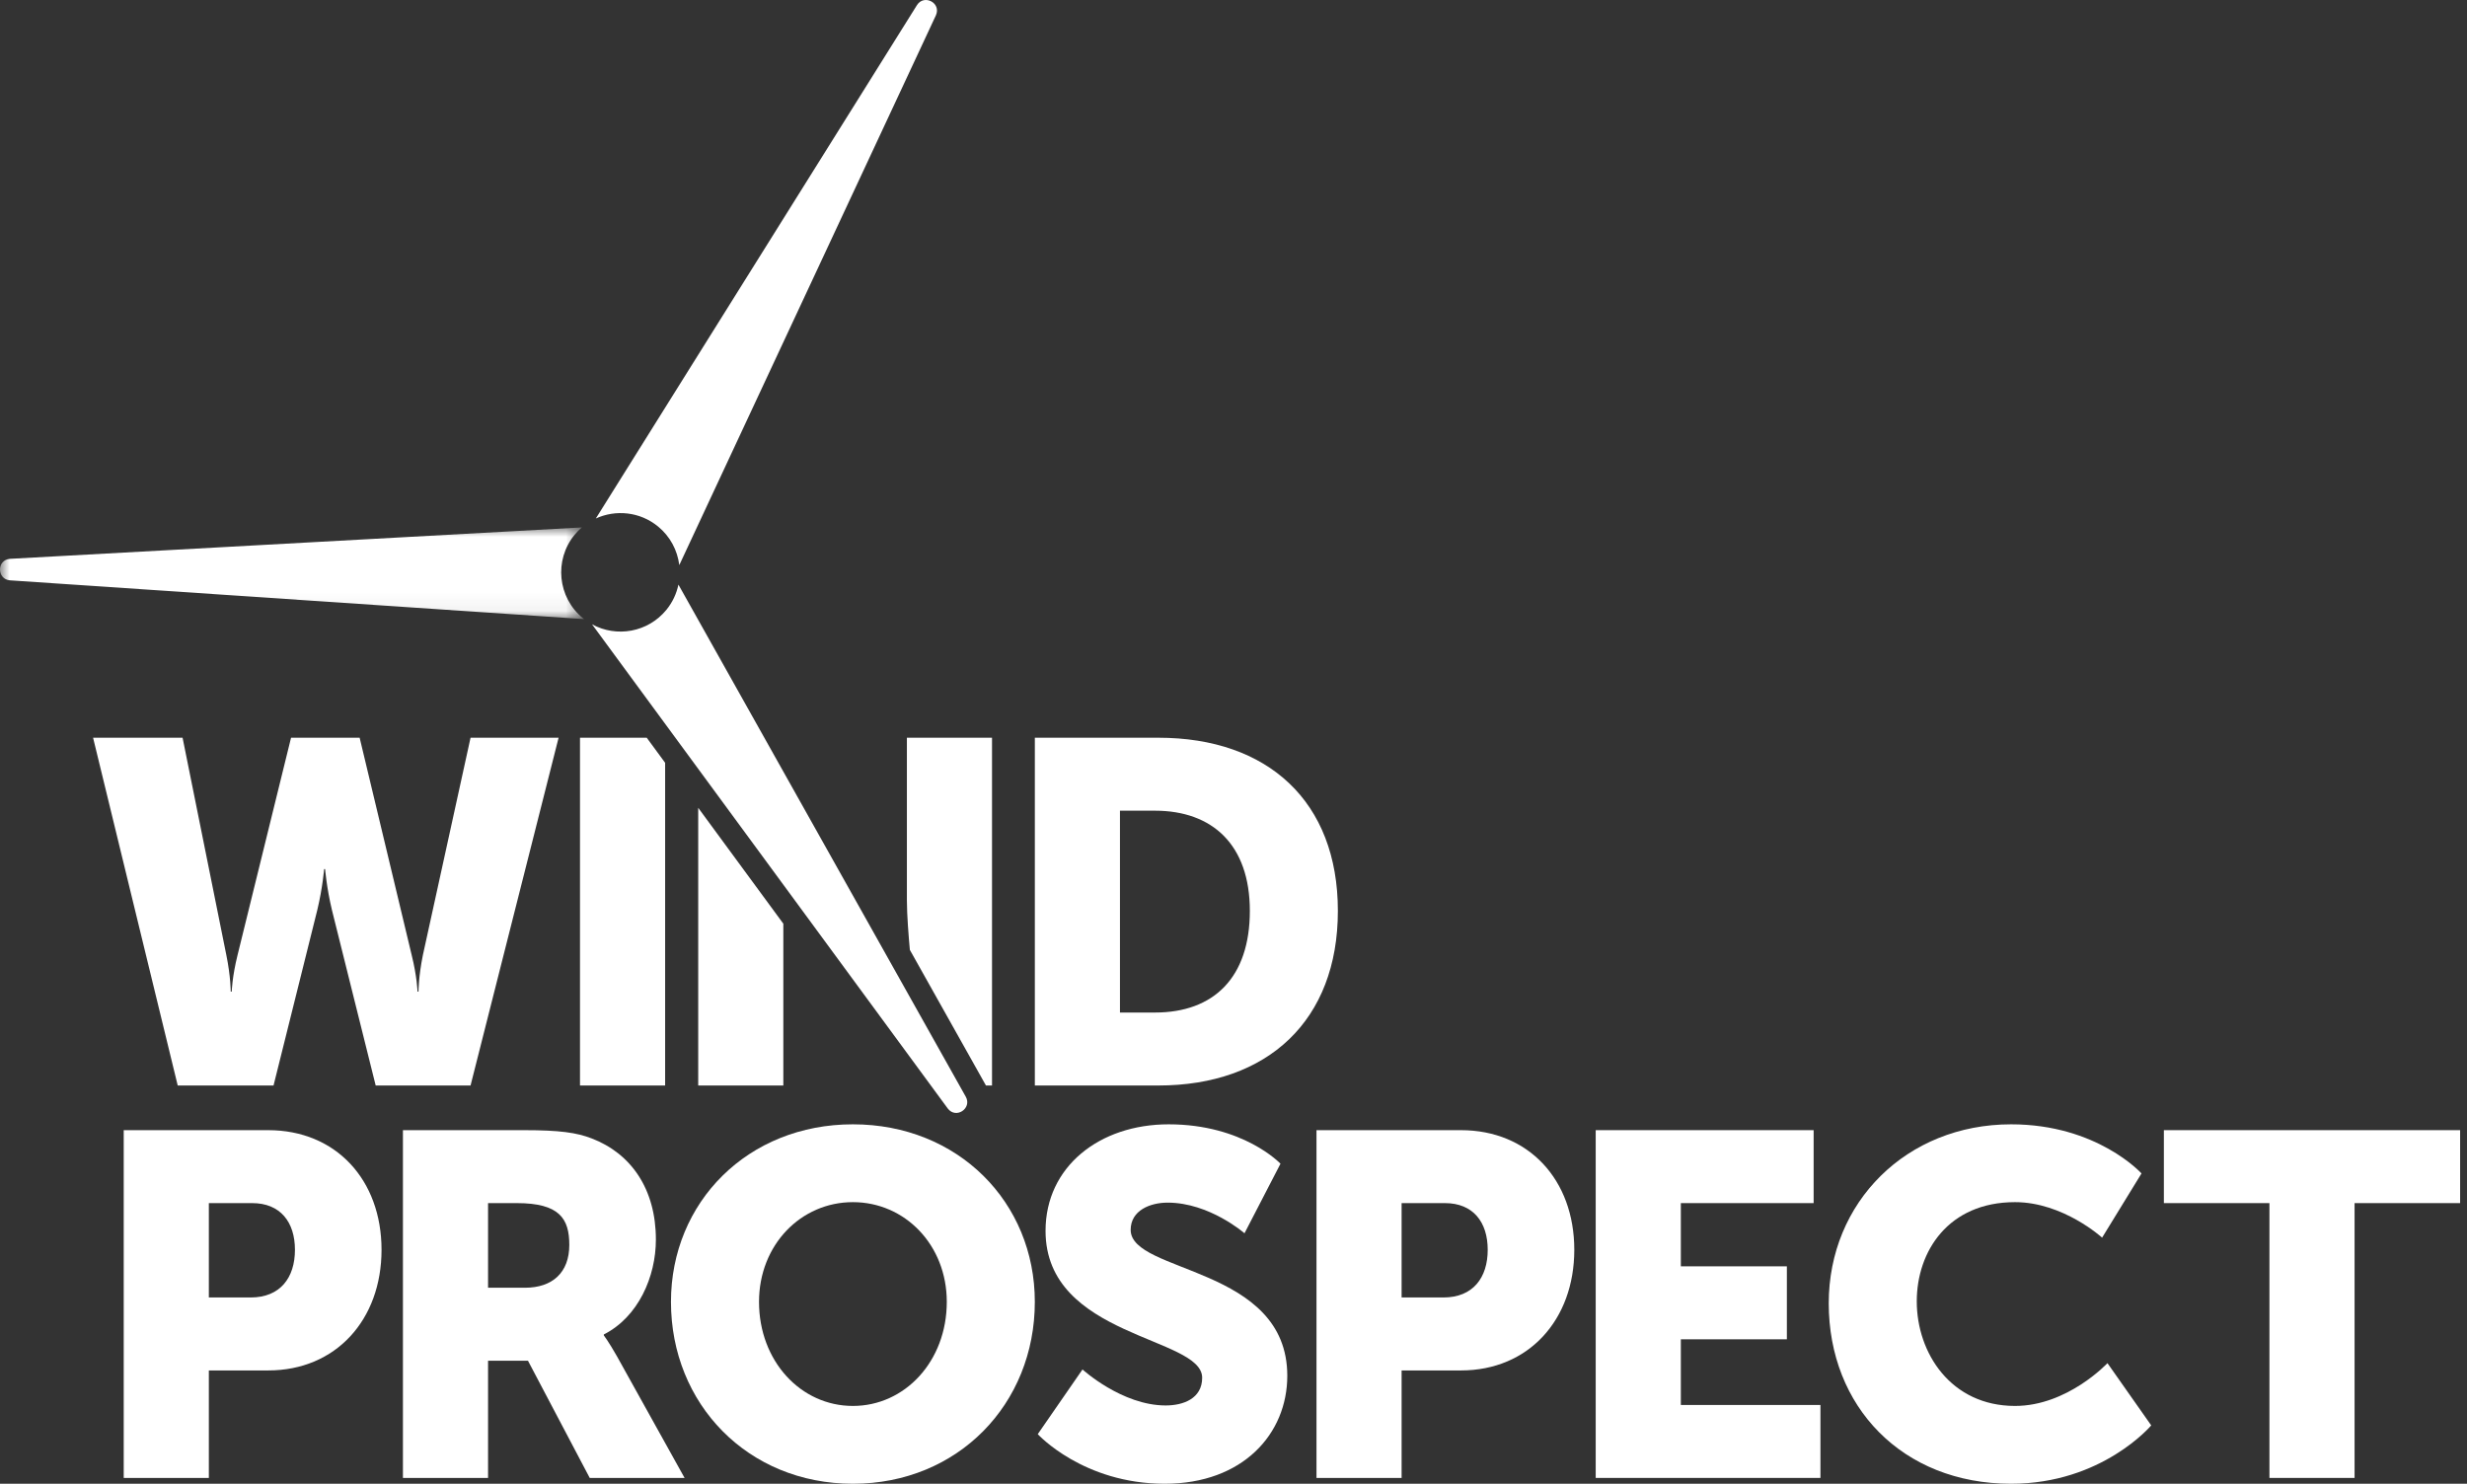 <?xml version="1.0" encoding="UTF-8"?>
<svg width="133px" height="80px" viewBox="0 0 133 80" version="1.1" xmlns="http://www.w3.org/2000/svg" xmlns:xlink="http://www.w3.org/1999/xlink">
    <rect x="0" y="0" width="133" height="80" fill="#333333" stroke="none"/>
    <title>Group 34</title>
    <defs>
        <polygon id="path-1" points="0 0 31.492 0 31.492 4.943 0 4.943"></polygon>
    </defs>
    <g id="Page-1---RD-2" stroke="none" stroke-width="1" fill="none" fill-rule="evenodd">
        <g id="Desktop-/-Home-/-v2" transform="translate(-40, -15)">
            <g id="Group-34" transform="translate(40, 15)">
                <path d="M5.018,39.776 L9.843,39.776 L12.203,51.498 C12.439,52.652 12.439,53.465 12.439,53.465 L12.492,53.465 C12.492,53.465 12.518,52.652 12.806,51.498 L15.691,39.776 L19.389,39.776 L22.195,51.498 C22.483,52.652 22.51,53.465 22.51,53.465 L22.562,53.465 C22.562,53.465 22.562,52.652 22.798,51.498 L25.368,39.776 L30.115,39.776 L25.368,58.527 L20.254,58.527 L17.894,49.06 C17.606,47.853 17.527,46.857 17.527,46.857 L17.474,46.857 C17.474,46.857 17.396,47.853 17.107,49.06 L14.747,58.527 L9.581,58.527 L5.018,39.776 Z" id="Fill-1" fill="#FFFFFF"></path>
                <path d="M62.267,54.593 C65.44,54.593 67.381,52.705 67.381,49.112 C67.381,45.546 65.361,43.71 62.267,43.71 L60.379,43.71 L60.379,54.593 L62.267,54.593 Z M55.79,39.776 L62.45,39.776 C68.351,39.776 72.127,43.212 72.127,49.112 C72.127,55.013 68.351,58.527 62.45,58.527 L55.79,58.527 L55.79,39.776 Z" id="Fill-3" fill="#FFFFFF"></path>
                <path d="M13.515,69.956 C15.114,69.956 15.901,68.881 15.901,67.386 C15.901,65.891 15.114,64.868 13.593,64.868 L11.259,64.868 L11.259,69.956 L13.515,69.956 Z M6.67,60.935 L14.459,60.935 C18.104,60.935 20.569,63.609 20.569,67.386 C20.569,71.162 18.104,73.89 14.459,73.89 L11.259,73.89 L11.259,79.685 L6.67,79.685 L6.67,60.935 Z" id="Fill-5" fill="#FFFFFF"></path>
                <path d="M28.306,69.431 C29.774,69.431 30.692,68.619 30.692,67.124 C30.692,65.707 30.167,64.868 27.86,64.868 L26.312,64.868 L26.312,69.431 L28.306,69.431 Z M21.723,60.935 L28.253,60.935 C30.167,60.935 31.085,61.066 31.898,61.38 C34.022,62.194 35.36,64.108 35.36,66.835 C35.36,68.828 34.416,71.005 32.554,71.949 L32.554,72.001 C32.554,72.001 32.816,72.342 33.262,73.129 L36.907,79.685 L31.793,79.685 L28.463,73.365 L26.312,73.365 L26.312,79.685 L21.723,79.685 L21.723,60.935 Z" id="Fill-7" fill="#FFFFFF"></path>
                <path d="M45.981,75.804 C48.787,75.804 51.043,73.391 51.043,70.192 C51.043,67.124 48.787,64.816 45.981,64.816 C43.175,64.816 40.92,67.124 40.92,70.192 C40.92,73.391 43.175,75.804 45.981,75.804 M45.981,60.62 C51.646,60.62 55.789,64.816 55.789,70.192 C55.789,75.699 51.646,80 45.981,80 C40.317,80 36.173,75.699 36.173,70.192 C36.173,64.816 40.317,60.62 45.981,60.62" id="Fill-9" fill="#FFFFFF"></path>
                <path d="M58.36,73.837 C58.36,73.837 60.484,75.778 62.844,75.778 C63.788,75.778 64.811,75.41 64.811,74.283 C64.811,72.054 56.367,72.133 56.367,66.363 C56.367,62.902 59.278,60.62 63.002,60.62 C67.04,60.62 69.033,62.744 69.033,62.744 L67.093,66.494 C67.093,66.494 65.204,64.842 62.949,64.842 C62.005,64.842 60.956,65.262 60.956,66.311 C60.956,68.671 69.4,68.251 69.4,74.178 C69.4,77.299 67.014,80 62.792,80 C58.386,80 55.947,77.325 55.947,77.325 L58.36,73.837 Z" id="Fill-11" fill="#FFFFFF"></path>
                <path d="M77.819,69.956 C79.418,69.956 80.205,68.881 80.205,67.386 C80.205,65.891 79.418,64.868 77.897,64.868 L75.563,64.868 L75.563,69.956 L77.819,69.956 Z M70.974,60.935 L78.763,60.935 C82.408,60.935 84.873,63.609 84.873,67.386 C84.873,71.162 82.408,73.89 78.763,73.89 L75.563,73.89 L75.563,79.685 L70.974,79.685 L70.974,60.935 Z" id="Fill-13" fill="#FFFFFF"></path>
                <polygon id="Fill-15" fill="#FFFFFF" points="86.027 60.935 97.776 60.935 97.776 64.868 90.617 64.868 90.617 68.277 96.333 68.277 96.333 72.211 90.617 72.211 90.617 75.752 98.143 75.752 98.143 79.685 86.027 79.685"></polygon>
                <path d="M108.423,60.62 C113.065,60.62 115.452,63.269 115.452,63.269 L113.328,66.73 C113.328,66.73 111.23,64.816 108.633,64.816 C105.04,64.816 103.336,67.465 103.336,70.166 C103.336,72.946 105.172,75.804 108.633,75.804 C111.466,75.804 113.616,73.496 113.616,73.496 L115.976,76.853 C115.976,76.853 113.328,80 108.423,80 C102.549,80 98.59,75.83 98.59,70.271 C98.59,64.816 102.785,60.62 108.423,60.62" id="Fill-17" fill="#FFFFFF"></path>
                <polygon id="Fill-19" fill="#FFFFFF" points="122.349 64.868 116.658 64.868 116.658 60.935 132.629 60.935 132.629 64.868 126.939 64.868 126.939 79.685 122.349 79.685"></polygon>
                <polygon id="Fill-21" fill="#FFFFFF" points="34.866 39.776 31.269 39.776 31.269 58.527 35.858 58.527 35.858 41.127"></polygon>
                <polygon id="Fill-23" fill="#FFFFFF" points="37.642 43.555 37.642 58.526 42.231 58.526 42.231 49.803"></polygon>
                <path d="M48.892,39.776 L48.892,48.535 C48.892,49.341 48.99,50.536 49.052,51.215 L53.154,58.527 L53.481,58.527 L53.481,39.776 L48.892,39.776 Z" id="Fill-25" fill="#FFFFFF"></path>
                <path d="M35.474,28.385 C36.136,28.926 36.522,29.678 36.62,30.464 C36.628,30.447 36.639,30.432 36.647,30.415 C36.647,30.415 50.457,0.824 50.457,0.824 C50.755,0.156 49.821,-0.326 49.438,0.271 L32.122,27.955 C33.196,27.465 34.499,27.587 35.474,28.385" id="Fill-27" fill="#FFFFFF"></path>
                <g id="Group-31" transform="translate(0, 28.437)">
                    <mask id="mask-2" fill="white">
                        <use xlink:href="#path-1"></use>
                    </mask>
                    <g id="Clip-30"></g>
                    <path d="M31.427,4.895 C30.061,3.778 29.859,1.764 30.977,0.398 C31.098,0.251 31.23,0.12 31.369,0 C24.573,0.373 0.542,1.693 0.542,1.693 C-0.188,1.746 -0.172,2.797 0.535,2.853 L31.492,4.943 C31.471,4.926 31.448,4.912 31.427,4.895" id="Fill-29" fill="#FFFFFF" mask="url(#mask-2)"></path>
                </g>
                <path d="M52.071,59.14 L36.575,31.521 C36.473,32.005 36.259,32.473 35.925,32.882 C34.934,34.093 33.241,34.387 31.917,33.66 C33.719,36.114 51.096,59.768 51.096,59.768 C51.539,60.351 52.41,59.763 52.071,59.14" id="Fill-32" fill="#FFFFFF"></path>
            </g>
        </g>
    </g>
</svg>